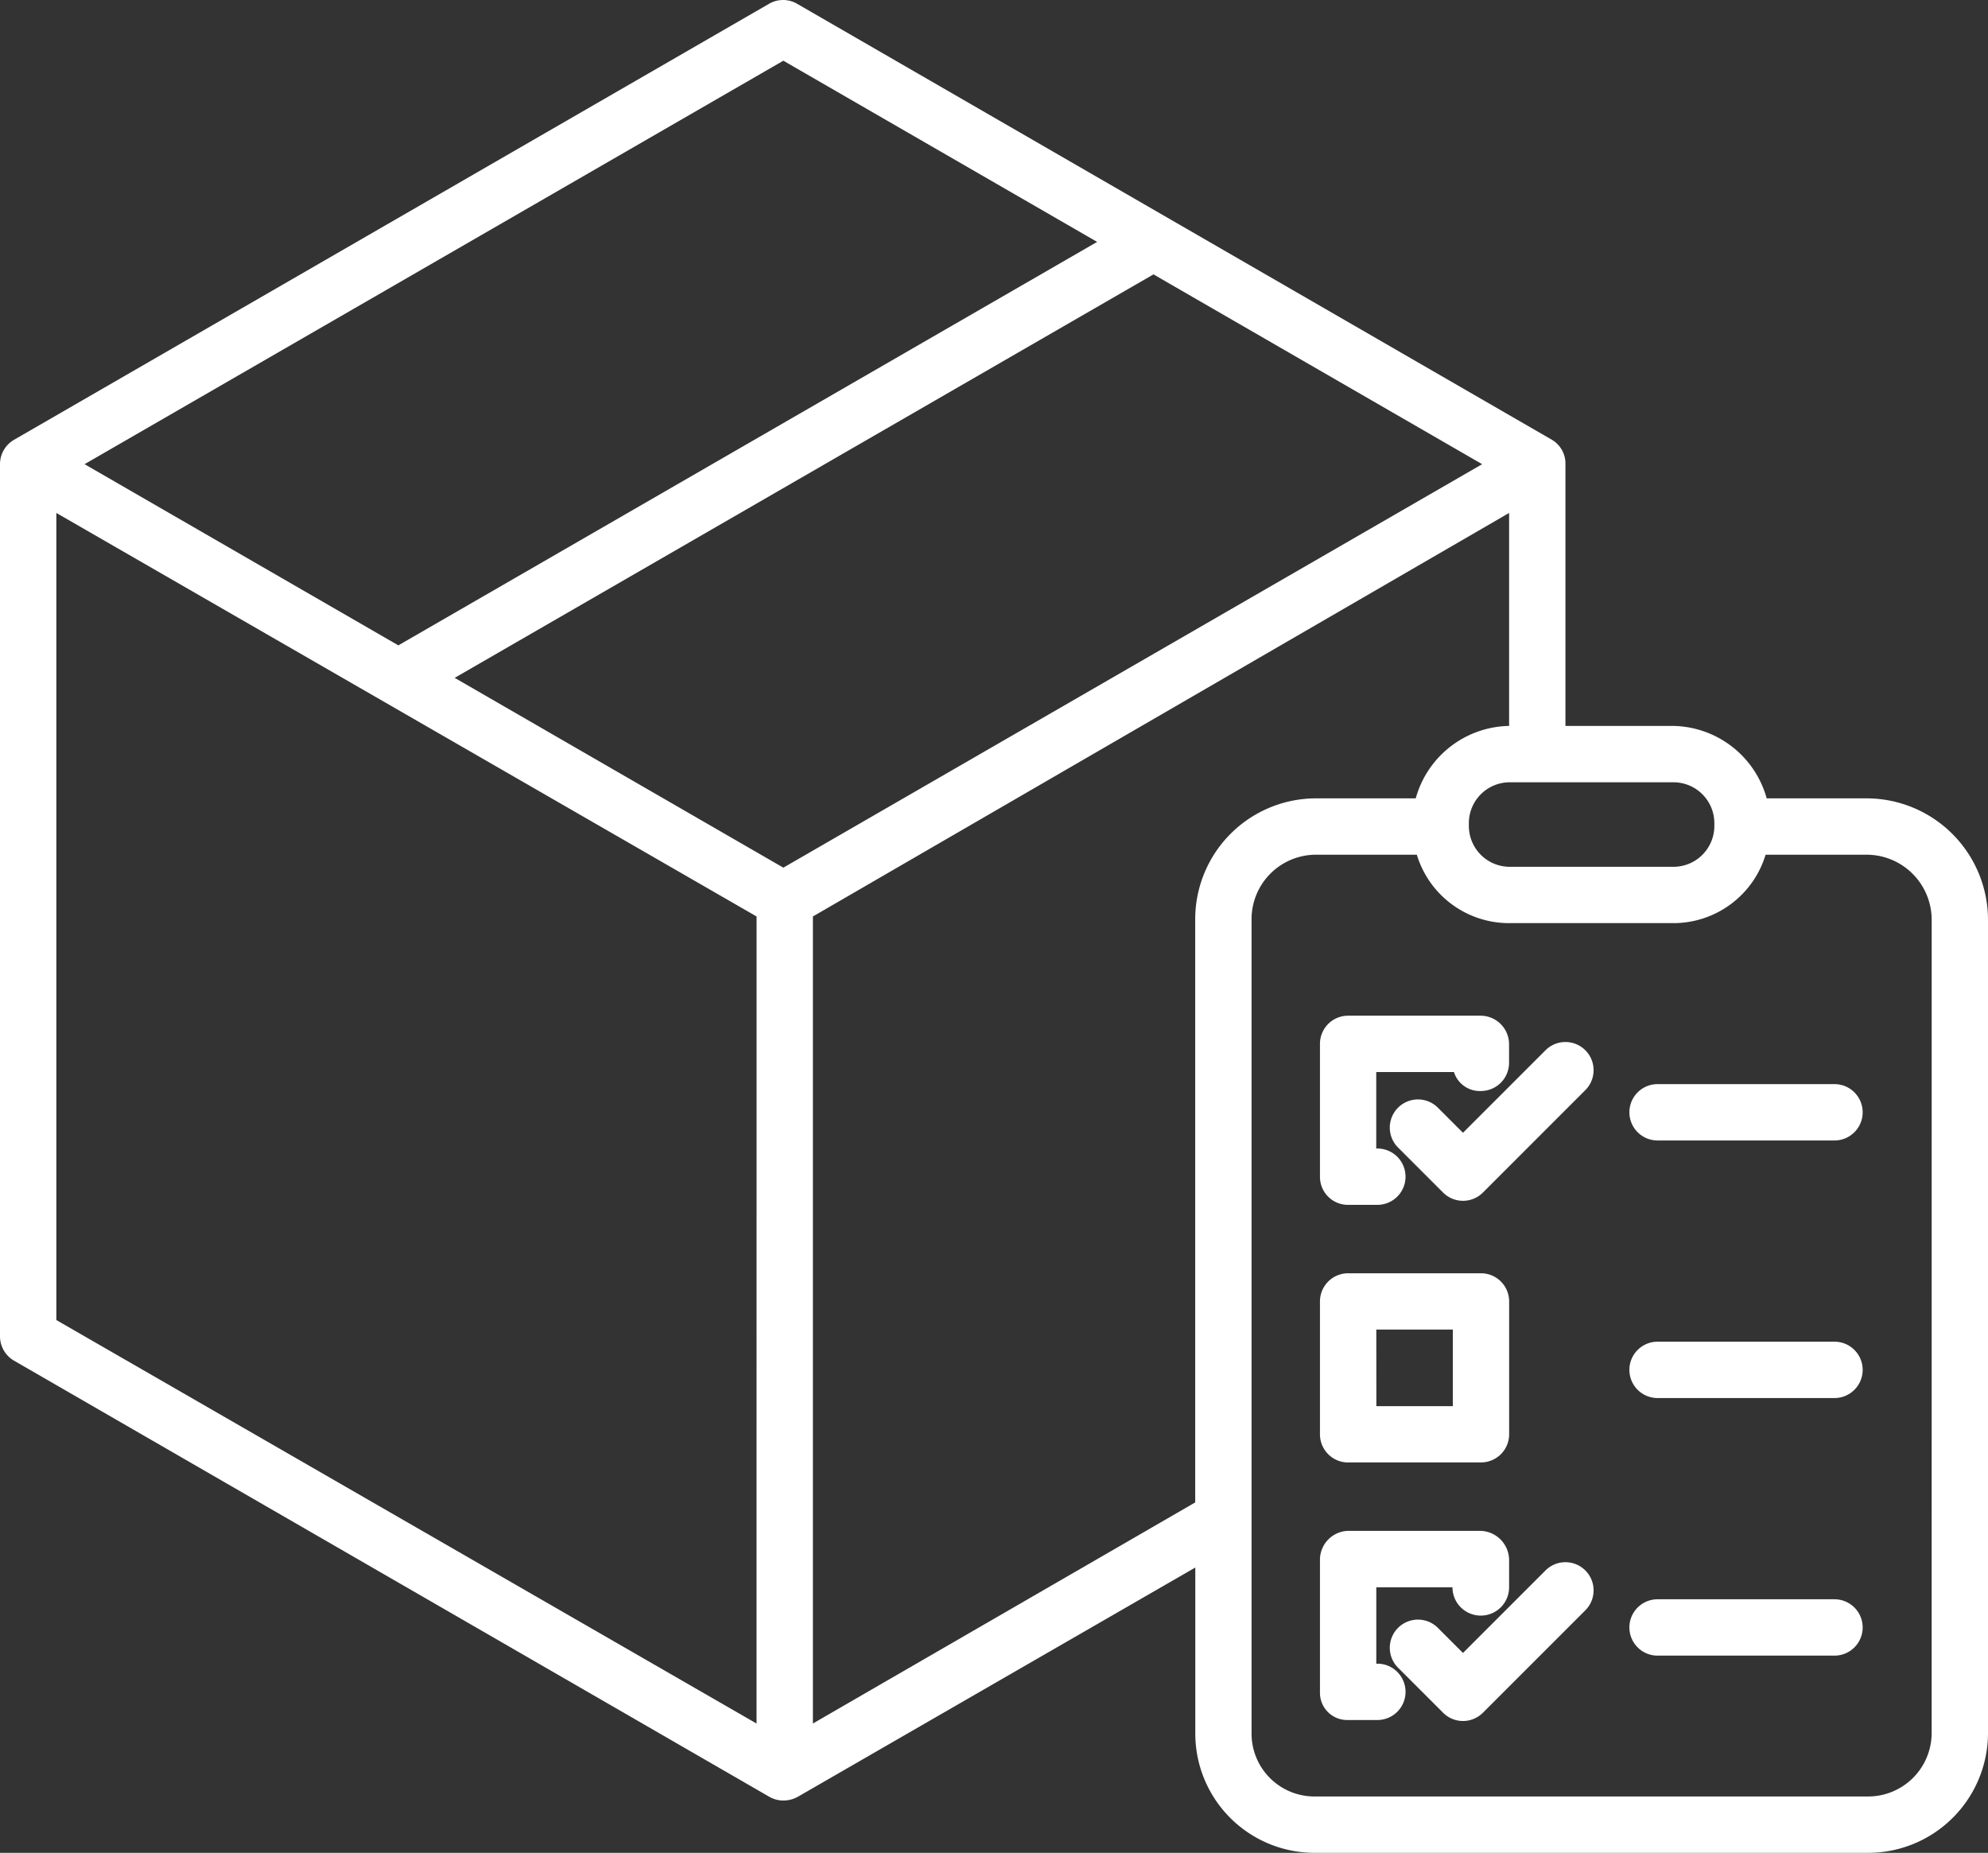 <svg xmlns="http://www.w3.org/2000/svg" width="178.075" height="165.951" viewBox="0 0 178.075 165.951">
  <rect x="0" y="0" width="178.075" height="165.951" fill="#333333" stroke="none"/>
  <g id="box" transform="translate(-9 -25.634)">
    <path id="Path_231" data-name="Path 231" d="M176.23,97.14h-8.979a8.844,8.844,0,0,0-8.441-6.489h-9.585V67.212a2.473,2.473,0,0,0-1.206-2.185L80.4,25.972a2.5,2.5,0,0,0-2.51,0L10.254,65.027A2.517,2.517,0,0,0,9,67.212v78.11a2.523,2.523,0,0,0,1.262,2.185l67.645,39.055a2.524,2.524,0,0,0,1.262.338,2.654,2.654,0,0,0,1.3-.338l35.6-20.532v14.842a10.685,10.685,0,0,0,10.775,10.713H176.23a10.745,10.745,0,0,0,10.845-10.713V108.02A10.886,10.886,0,0,0,176.23,97.14ZM158.9,95.7a3.663,3.663,0,0,1,3.663,3.663v.244a3.663,3.663,0,0,1-3.663,3.663H144.236a3.663,3.663,0,0,1-3.663-3.663v-.244a3.663,3.663,0,0,1,3.663-3.663ZM79.168,31.071,107.276,47.3,44.682,83.437,16.575,67.209Zm-2.4,148.934L14.047,143.865V71.577l62.723,36.141Zm2.4-76.658-29.439-17,62.594-36.138,29.441,17Zm36.893,4.672V160.2l-34.245,19.8V107.718l62.362-36.141V90.651h.078a8.844,8.844,0,0,0-8.441,6.489h-8.979A10.828,10.828,0,0,0,116.061,108.02Zm65.967,72.852a5.693,5.693,0,0,1-5.8,5.666H126.836a5.634,5.634,0,0,1-5.728-5.666V108.02a5.776,5.776,0,0,1,5.728-5.833h9.077a8.631,8.631,0,0,0,8.343,6.128H158.81a8.631,8.631,0,0,0,8.343-6.128h9.078a5.835,5.835,0,0,1,5.8,5.833Z" transform="translate(0 0)" fill="#fff"/>
    <path id="Path_232" data-name="Path 232" d="M339.5,294.942h2.641a2.523,2.523,0,1,0,0-5.047h-.1v-6.849h6.96a2.429,2.429,0,0,0,2.4,1.7,2.53,2.53,0,0,0,2.537-2.518v-1.7A2.557,2.557,0,0,0,351.392,278H339.5a2.518,2.518,0,0,0-2.5,2.535v11.887a2.505,2.505,0,0,0,2.5,2.52Z" transform="translate(-209.764 -161.394)" fill="#fff"/>
    <path id="Path_233" data-name="Path 233" d="M339.523,358.942h11.9a2.523,2.523,0,0,0,2.523-2.523v-11.9A2.523,2.523,0,0,0,351.419,342h-11.9A2.523,2.523,0,0,0,337,344.523v11.9a2.523,2.523,0,0,0,2.523,2.523Zm2.523-11.9H348.9V353.9h-6.849Z" transform="translate(-209.764 -202.324)" fill="#fff"/>
    <path id="Path_234" data-name="Path 234" d="M342.146,417.9h-.1v-6.849h6.823a2.536,2.536,0,1,0,5.073.005V408.62a2.632,2.632,0,0,0-2.551-2.62H339.5a2.592,2.592,0,0,0-2.5,2.62v11.887a2.434,2.434,0,0,0,2.5,2.435h2.642a2.523,2.523,0,0,0,0-5.047Z" transform="translate(-209.764 -243.253)" fill="#fff"/>
    <path id="Path_235" data-name="Path 235" d="M368.3,285.279l-7.39,7.39-2.248-2.248a2.523,2.523,0,1,0-3.569,3.569l4.033,4.032a2.523,2.523,0,0,0,3.569,0l9.175-9.175a2.523,2.523,0,1,0-3.569-3.569Z" transform="translate(-220.863 -165.576)" fill="#fff"/>
    <path id="Path_236" data-name="Path 236" d="M368.3,414.528l-7.39,7.39-2.248-2.248a2.523,2.523,0,1,0-3.569,3.569l4.033,4.032a2.523,2.523,0,0,0,3.569,0l9.175-9.175a2.523,2.523,0,0,0-3.569-3.569Z" transform="translate(-220.863 -248.234)" fill="#fff"/>
    <path id="Path_237" data-name="Path 237" d="M432.263,295H416.414a2.523,2.523,0,0,0,0,5.047h15.849a2.523,2.523,0,0,0,0-5.047Z" transform="translate(-258.938 -172.266)" fill="#fff"/>
    <path id="Path_238" data-name="Path 238" d="M432.263,359H416.414a2.523,2.523,0,0,0,0,5.047h15.849a2.523,2.523,0,0,0,0-5.047Z" transform="translate(-258.938 -213.196)" fill="#fff"/>
    <path id="Path_239" data-name="Path 239" d="M432.263,423H416.414a2.523,2.523,0,0,0,0,5.047h15.849a2.523,2.523,0,0,0,0-5.047Z" transform="translate(-258.938 -254.125)" fill="#fff"/>
  </g>
</svg>
